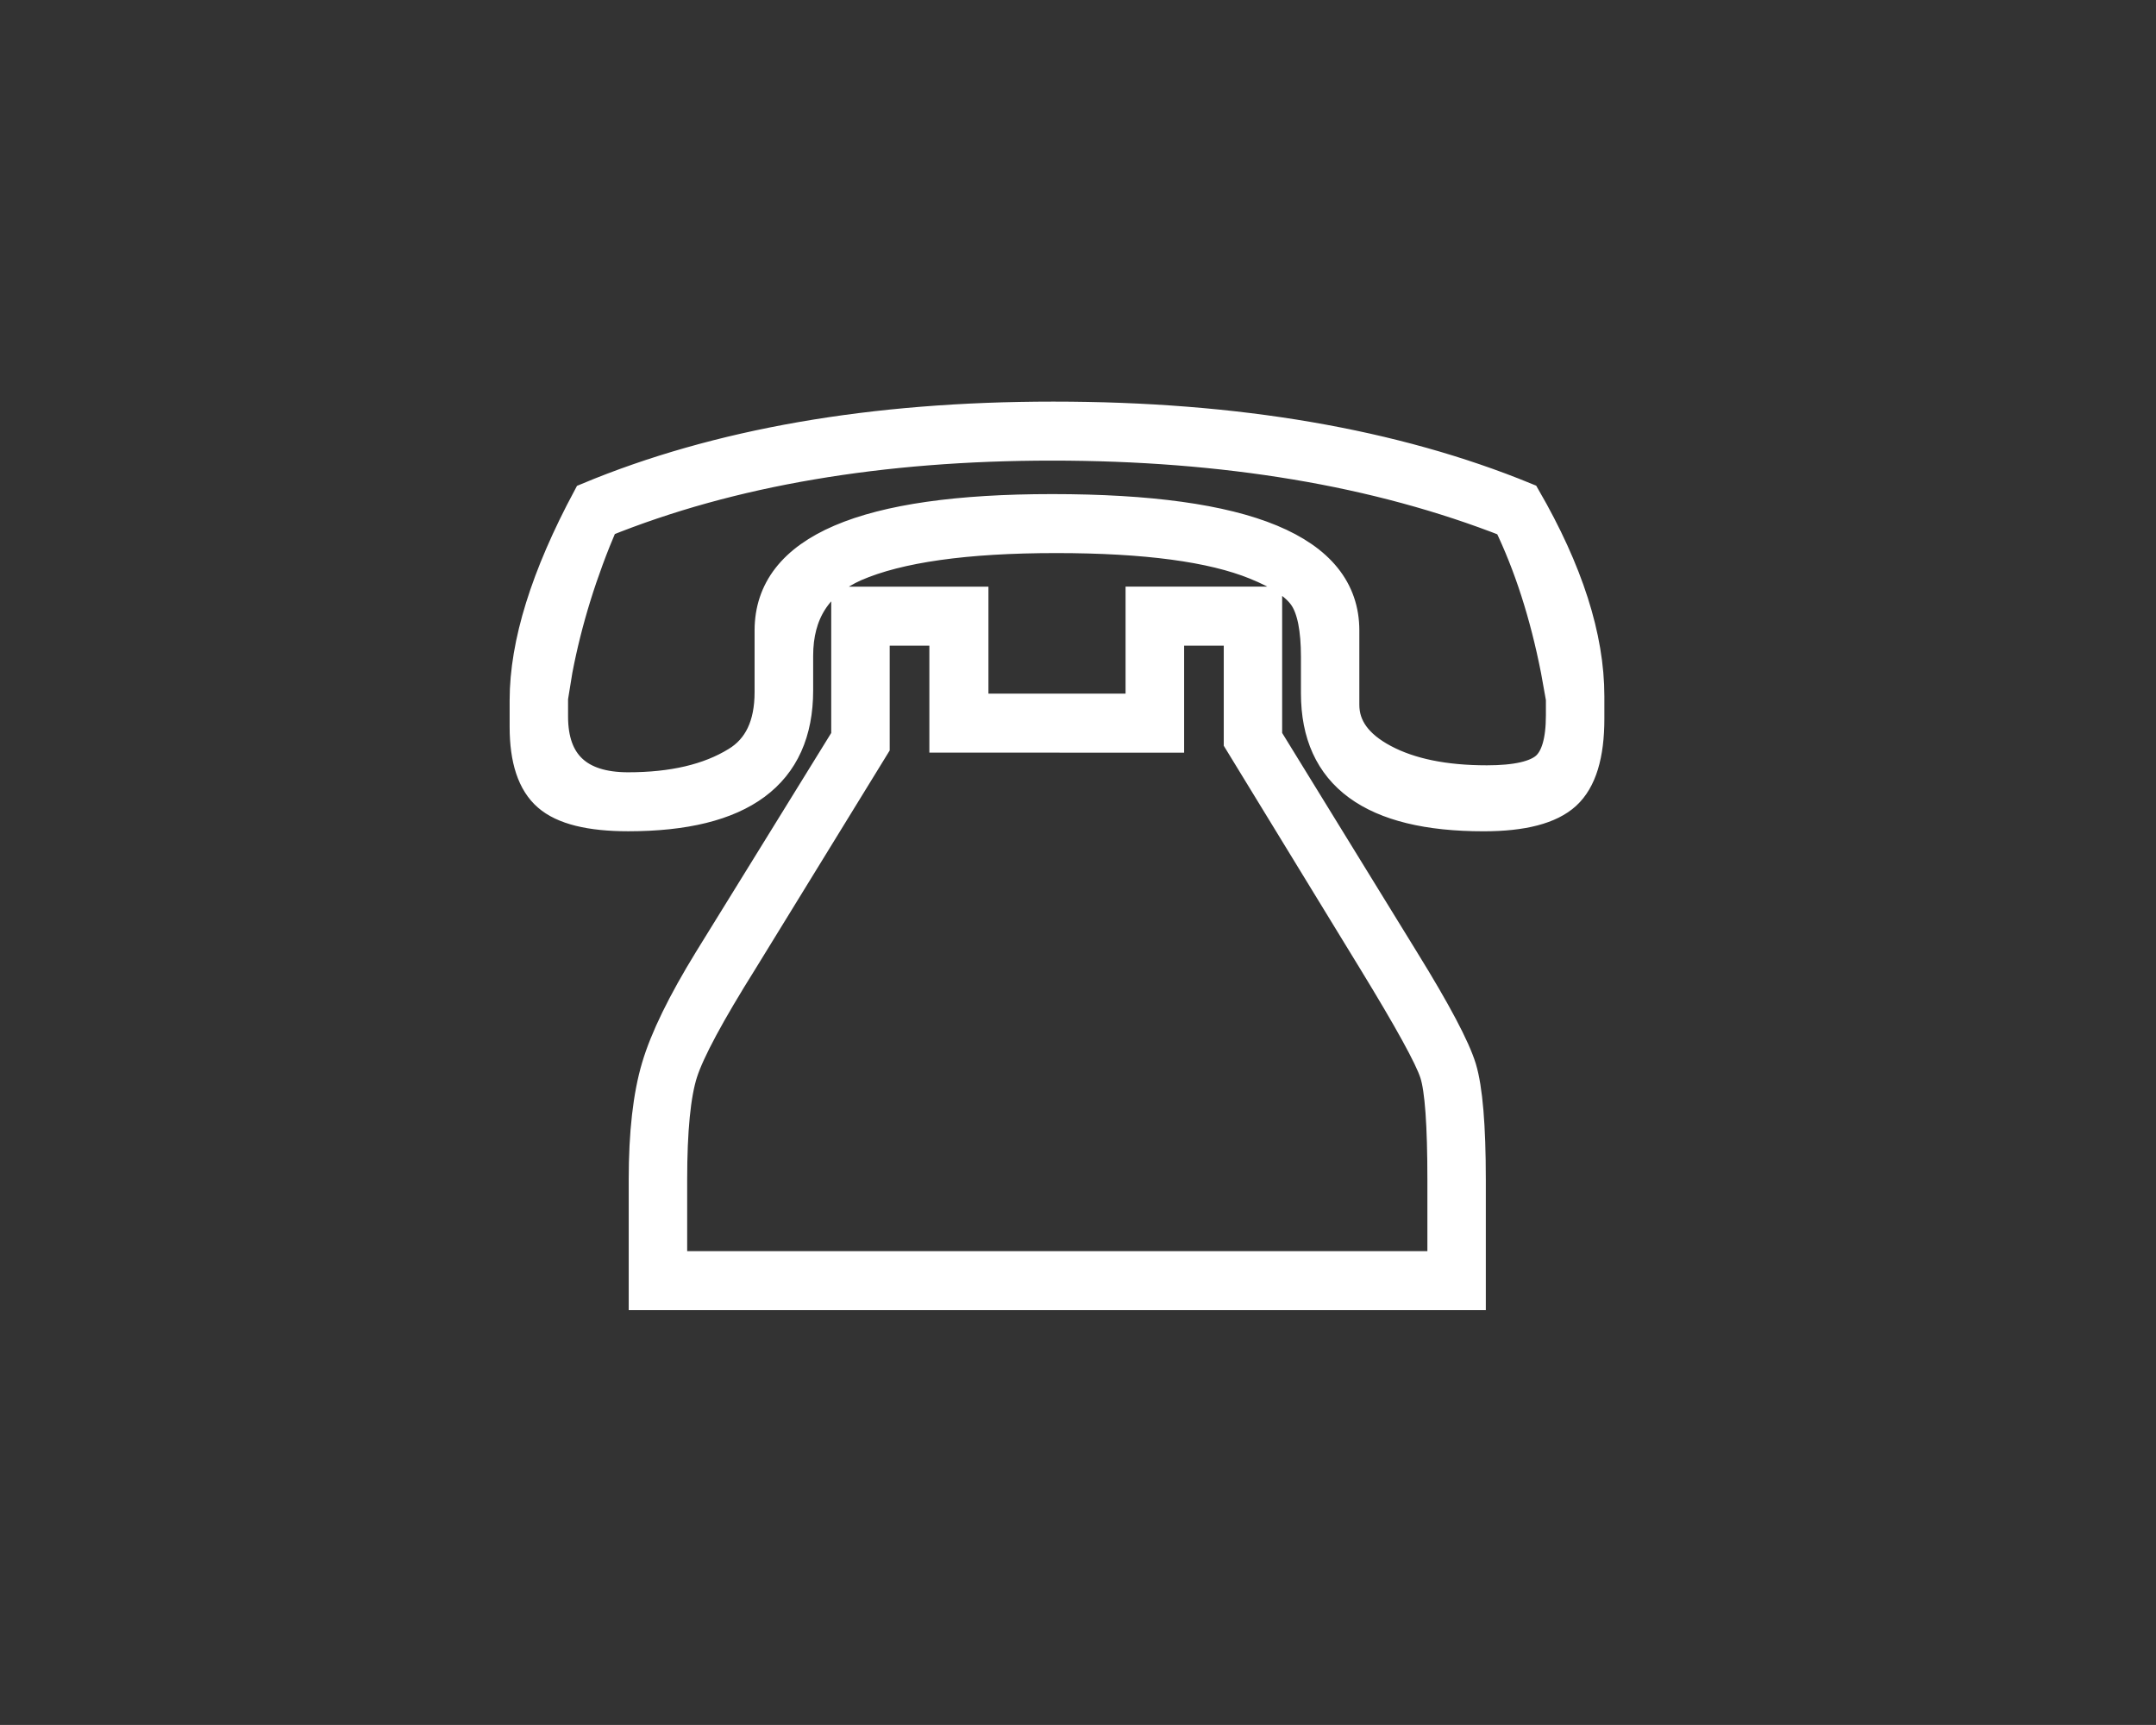 <?xml version="1.0" encoding="utf-8"?>
<!-- Generator: Adobe Illustrator 16.0.0, SVG Export Plug-In . SVG Version: 6.00 Build 0)  -->
<!DOCTYPE svg PUBLIC "-//W3C//DTD SVG 1.1//EN" "http://www.w3.org/Graphics/SVG/1.1/DTD/svg11.dtd">
<svg version="1.1" id="Capa_1" xmlns="http://www.w3.org/2000/svg" xmlns:xlink="http://www.w3.org/1999/xlink" x="0px" y="0px"
	 width="60.001px" height="48px" viewBox="8.249 0 60.001 48" enable-background="new 8.249 0 60.001 48" xml:space="preserve">
<rect x="8.249" y="0" width="60.001" height="48" fill="#333333" stroke="none"/>
<g id="Capa_2" display="none">
	<rect x="-0.102" y="0.104" display="inline" width="95" height="48"/>
</g>
<g id="Capa_1_1_">
	<g id="entrega_a_domicili_1_" display="none">
		
			<polygon display="inline" fill="none" stroke="#FFFFFF" stroke-width="1.522" stroke-linecap="round" stroke-linejoin="round" stroke-miterlimit="10" points="
			60.689,15.574 53.432,16.323 48.765,29.921 56.658,27.028 		"/>
		
			<polygon display="inline" fill="none" stroke="#FFFFFF" stroke-width="1.522" stroke-linecap="round" stroke-linejoin="round" stroke-miterlimit="10" points="
			47.081,9.902 39.174,9.882 53.417,14.961 59.959,14.494 		"/>
		
			<polygon display="inline" fill="none" stroke="#FFFFFF" stroke-width="1.522" stroke-linecap="round" stroke-linejoin="round" stroke-miterlimit="10" points="
			38.514,10.833 52.302,15.75 47.582,29.502 33.794,24.587 		"/>
		
			<path display="inline" fill="none" stroke="#FFFFFF" stroke-width="1.522" stroke-linecap="round" stroke-linejoin="round" stroke-miterlimit="10" d="
			M17.475,39.17c0,0-2.995-5.23-3.079-7.28c6.129-3.535,9.551-4.932,14.898-6.231c4.913,1.501,10.683,3.619,15.588,5.123
			l0.879,1.199c0.418,1.544-2.155,1.913-3.105,1.585l-8.299-1.183l-0.054,0.603l4.325,0.78l4.733,0.739l1.823-0.293
			c3.875-1.979,7.62-2.836,11.434-4.781c1.059-0.541,1.526-1.752,3.982-1.328c0,0,1.354,1.175,0.528,1.654
			c-8.394,4.908-17.704,12.229-31.872,7.462c-1.025-0.342-3.282-0.499-4.521-0.582C19.542,36.319,21.479,35.786,17.475,39.17z"/>
	</g>
	<g id="facebook" display="none">
		<path display="inline" fill="#FFFFFF" d="M52.618,29.13c0-3.171,0-6.34,0-9.51c0-1.275,0-2.551,0-3.828
			c0-0.433,0.073-1.073-0.033-1.443c0-2.823-2.715-5.157-5.364-5.157c-1.486-0.05-2.982,0-4.471,0c-2.511,0-5.024,0-7.536,0
			c-1.682,0-3.362,0-5.044,0c-1.945,0-3.765,0.043-5.289,1.512c-2.248,2.163-1.714,5.605-1.714,8.464c0,3.944,0,7.89,0,11.834
			c0,3.282,0.168,6.851,4.039,7.918c1.513,0.416,3.313,0.185,4.859,0.185c1.204,0,2.407,0,3.61,0c3.008,0,6.017,0,9.027,0
			c1.055,0,2.165,0.097,3.216-0.046c2.259-0.309,4.15-2.134,4.598-4.41C52.857,32.908,52.618,30.898,52.618,29.13z M50.54,33.297
			c-0.558,2.713-2.613,3.571-4.933,3.808h-4.761c-0.172-0.005-0.346-0.008-0.511-0.008c-1.666,0-3.331,0-4.997,0
			c-0.143,0-0.296,0.005-0.445,0.008h-5.247c-0.401-0.05-0.785-0.114-1.132-0.22c-4.009-1.188-3.293-5.663-3.293-8.949
			c0-3.581,0-7.161,0-10.74c0-1.965,0.081-3.676,1.774-5.004c1.155-0.906,2.517-1.013,3.895-1.007h0.129
			c0.451,0.004,0.903,0.018,1.348,0.018c2.656,0,5.313,0,7.971,0c0.291,0,0.6-0.008,0.915-0.018h4.226
			c2.355,0.216,4.457,1.05,5.04,3.791c0.229,1.069,0.049,2.312,0.049,3.417c0,1.877,0,3.754,0,5.632c0,1.905,0,3.809,0,5.713
			C50.566,30.861,50.761,32.213,50.54,33.297z"/>
		<g display="inline">
			<path fill="#FFFFFF" d="M36.296,20.11h2.313v-1.07v-1.048v-0.174c0-1.008,0.025-2.568,0.746-3.533
				c0.758-1.021,1.798-1.716,3.588-1.716c2.919,0,4.147,0.423,4.147,0.423l-0.579,3.494c0,0-0.964-0.284-1.863-0.284
				c-0.899,0-1.706,0.328-1.706,1.245v0.371v1.222v1.07h3.689l-0.258,3.412h-3.431v11.849h-4.334V23.522h-2.314L36.296,20.11
				L36.296,20.11z"/>
		</g>
	</g>
	<g id="instagram" display="none">
		<ellipse display="inline" fill="#FFFFFF" cx="46.292" cy="15.092" rx="1.691" ry="1.724"/>
		<path display="inline" fill="#FFFFFF" d="M37.964,15.004c-4.95,0-8.963,4.092-8.963,9.139c0,5.047,4.013,9.138,8.963,9.138
			c4.951,0,8.964-4.091,8.964-9.138C46.928,19.096,42.915,15.004,37.964,15.004z M37.948,30.563c-3.5,0-6.337-2.894-6.337-6.462
			c0-3.568,2.837-6.46,6.337-6.46s6.341,2.892,6.341,6.46C44.289,27.67,41.45,30.563,37.948,30.563z"/>
		<path display="inline" fill="#FFFFFF" d="M52.62,29.114c0-3.164,0-6.328,0-9.493c0-1.273,0-2.546,0-3.82
			c0-0.434,0.075-1.071-0.033-1.44c0-2.818-2.711-5.147-5.353-5.147c-1.485-0.05-2.978,0-4.463,0c-2.507,0-5.017,0-7.523,0
			c-1.679,0-3.356,0-5.036,0c-1.941,0-3.758,0.043-5.281,1.509c-2.242,2.16-1.71,5.595-1.71,8.448c0,3.937,0,7.876,0,11.813
			c0,3.276,0.167,6.84,4.032,7.904c1.509,0.416,3.307,0.185,4.851,0.185c1.202,0,2.402,0,3.604,0c3.003,0,6.007,0,9.01,0
			c1.052,0,2.162,0.096,3.209-0.047c2.257-0.308,4.144-2.13,4.59-4.401C52.857,32.886,52.62,30.882,52.62,29.114z M50.545,33.275
			c-0.555,2.708-2.607,3.565-4.925,3.801h-4.753c-0.171-0.006-0.346-0.009-0.509-0.009c-1.663,0-3.326,0-4.99,0
			c-0.141,0-0.295,0.005-0.444,0.009h-5.237c-0.399-0.051-0.783-0.115-1.129-0.219c-4.002-1.187-3.289-5.654-3.289-8.937
			c0-3.573,0-7.146,0-10.719c0-1.961,0.082-3.67,1.771-4.995c1.153-0.904,2.513-1.012,3.888-1.005h0.129
			c0.45,0.004,0.901,0.018,1.345,0.018c2.651,0,5.302,0,7.955,0c0.291,0,0.599-0.007,0.915-0.018h4.218
			c2.35,0.215,4.448,1.048,5.03,3.783c0.229,1.068,0.049,2.307,0.049,3.412c0,1.874,0,3.747,0,5.62c0,1.901,0,3.802,0,5.704
			C50.573,30.844,50.767,32.193,50.545,33.275z"/>
	</g>
	<g id="web" display="none">
		<path display="inline" fill="#FAFAF5" stroke="#FAFAF5" stroke-width="0.507" stroke-miterlimit="10" d="M23.406,23.716
			c0.064-2.21,0.54-4.205,1.433-5.983c0.892-1.776,2.057-3.279,3.492-4.504c1.435-1.227,3.007-2.156,4.717-2.79
			c1.708-0.633,3.392-0.951,5.045-0.951c1.806,0,3.561,0.338,5.263,1.014c1.701,0.677,3.237,1.661,4.606,2.953
			c1.367,1.294,2.448,2.847,3.246,4.66c0.798,1.813,1.203,3.81,1.225,5.994c0,3.036-0.676,5.699-2.022,7.988
			c-1.349,2.287-3.127,4.039-5.341,5.248c-2.214,1.211-4.567,1.817-7.063,1.817c-1.728,0-3.461-0.341-5.195-1.019
			c-1.733-0.681-3.311-1.684-4.735-3.01c-1.425-1.324-2.559-2.958-3.404-4.902C23.829,28.289,23.406,26.117,23.406,23.716z
			 M31.515,17.139c-0.52-0.241-0.999-0.46-1.432-0.659c-0.434-0.197-0.823-0.395-1.168-0.595c-0.345-0.198-0.617-0.402-0.818-0.616
			c-1.895,2.026-3.005,4.842-3.325,8.447h5.252c0.042-1.148,0.209-2.356,0.506-3.625C30.825,18.825,31.156,17.841,31.515,17.139z
			 M30.024,24.979h-5.167c0,0.784,0.11,1.672,0.332,2.655c0.223,0.985,0.582,1.99,1.074,3.018c0.491,1.025,1.103,1.934,1.834,2.72
			c0.341-0.212,0.67-0.406,0.991-0.578c0.318-0.174,0.714-0.379,1.186-0.616c0.473-0.238,0.86-0.436,1.157-0.591
			c-0.473-1.396-0.825-2.573-1.058-3.527C30.143,27.104,30.024,26.078,30.024,24.979z M34.246,11.444
			c-0.889,0.228-1.831,0.604-2.823,1.131c-0.994,0.529-1.803,1.122-2.429,1.781c0.377,0.36,1.331,0.9,2.866,1.614
			C32.464,14.355,33.26,12.847,34.246,11.444z M31.859,32.725c-0.882,0.383-1.836,0.919-2.866,1.604
			c0.972,0.779,1.833,1.386,2.581,1.823c0.746,0.434,1.665,0.815,2.755,1.14C33.725,36.465,32.902,34.942,31.859,32.725z
			 M37.322,18.752c-1.201,0-2.784-0.392-4.742-1.178c-0.883,2.188-1.322,4.234-1.322,6.141h6.065L37.322,18.752L37.322,18.752z
			 M37.322,24.979h-6.065c0,0.715,0.152,1.772,0.46,3.176c0.311,1.403,0.629,2.403,0.954,2.998c1.905-0.78,3.454-1.171,4.65-1.171
			v-5.003H37.322z M35.998,11.05c-1.23,1.699-2.227,3.514-2.992,5.441c0.542,0.205,1.274,0.409,2.193,0.61
			c0.921,0.202,1.629,0.303,2.123,0.303v-6.439C36.721,10.965,36.281,10.993,35.998,11.05z M37.322,31.153
			c-2.313,0.411-3.752,0.761-4.316,1.051c0.834,2.047,1.831,3.89,2.992,5.525l1.324,0.086V31.153z M39.842,11.05
			c-0.282-0.058-0.696-0.085-1.239-0.085v6.439c2.063-0.134,3.503-0.467,4.315-0.999C42.057,14.315,41.032,12.531,39.842,11.05z
			 M38.603,18.752v4.963h6.065c0-0.992-0.153-2.145-0.458-3.458c-0.308-1.314-0.594-2.208-0.866-2.683
			C41.407,18.36,39.824,18.752,38.603,18.752z M44.668,24.979h-6.065v5.003c0.632,0,1.451,0.125,2.461,0.377
			c1.005,0.252,1.766,0.517,2.281,0.793C44.229,28.822,44.668,26.765,44.668,24.979z M39.927,37.729
			c0.749-0.928,1.748-2.77,2.992-5.525c-0.716-0.262-1.352-0.468-1.904-0.617c-0.552-0.149-1.354-0.262-2.411-0.34v6.567
			L39.927,37.729z M46.932,14.355c-1.698-1.426-3.506-2.424-5.433-2.997c1.009,1.303,1.877,2.869,2.606,4.695
			c0.202-0.105,0.501-0.263,0.898-0.471c0.396-0.209,0.763-0.413,1.097-0.611C46.43,14.773,46.71,14.567,46.932,14.355z
			 M46.932,34.33c-0.327-0.278-1.295-0.812-2.908-1.604c-0.189,0.45-0.456,1.086-0.802,1.897c-0.351,0.81-0.863,1.674-1.546,2.586
			C43.852,36.734,45.603,35.775,46.932,34.33z M47.784,15.269c-0.709,0.545-1.806,1.169-3.292,1.869
			c0.431,1.077,0.778,2.22,1.045,3.428c0.271,1.207,0.401,2.256,0.401,3.15h5.169c0-0.921-0.137-1.917-0.41-2.985
			c-0.274-1.07-0.661-2.081-1.168-3.034C49.027,16.743,48.446,15.936,47.784,15.269z M51.108,24.979h-5.074
			c0,1.657-0.514,3.832-1.542,6.524c0.458,0.263,1.075,0.591,1.848,0.987c0.775,0.397,1.285,0.69,1.53,0.882
			c0.876-0.893,1.631-2.138,2.276-3.735C50.788,28.042,51.108,26.488,51.108,24.979z"/>
	</g>
	<g id="mail" display="none">
		<path display="inline" fill="#FFFFFF" stroke="#FFFFFF" stroke-width="0.529" stroke-miterlimit="10" d="M22.926,12.997h29.692
			v22.695H22.926V12.997z M33.535,24.356l-9.873-10.07v20.118L33.535,24.356z M24.19,13.749l13.063,13.324
			c0.141,0.145,0.315,0.216,0.527,0.216c0.21,0,0.385-0.071,0.526-0.216l13.063-13.324H24.19z M41.495,24.894l-2.662,2.688
			c-0.292,0.305-0.643,0.457-1.053,0.457c-0.412,0-0.768-0.152-1.068-0.457l-2.648-2.688l-9.872,10.045h27.165L41.495,24.894z
			 M42.023,24.356l9.859,10.048V14.286L42.023,24.356z"/>
	</g>
	<path id="telefon" fill="#FFFFFF" stroke="#FFFFFF" stroke-width="0.854" stroke-miterlimit="10" d="M50.704,13.854
		c1.178,2.039,1.767,3.878,1.767,5.52v0.627c0,1.008-0.214,1.711-0.647,2.108c-0.433,0.396-1.193,0.596-2.288,0.596
		c-3.104,0-4.655-1.137-4.655-3.411v-1.015c0-0.772-0.109-1.324-0.326-1.657s-0.672-0.639-1.366-0.918
		c-1.211-0.493-3.06-0.741-5.547-0.741c-2.518,0-4.382,0.264-5.594,0.789c-1.064,0.473-1.596,1.304-1.596,2.495v0.965
		c0,2.328-1.573,3.492-4.72,3.492c-1.063,0-1.809-0.185-2.233-0.555c-0.427-0.37-0.64-1.012-0.64-1.922v-0.74
		c0-1.577,0.585-3.455,1.752-5.632c1.801-0.751,3.78-1.313,5.938-1.69c2.159-0.376,4.496-0.563,7.014-0.563
		c2.547,0,4.917,0.187,7.109,0.563C46.859,12.541,48.873,13.103,50.704,13.854z M35.329,19.728H40v-2.977h3.504v3.765l3.831,6.226
		c0.877,1.419,1.402,2.412,1.577,2.982c0.172,0.57,0.26,1.603,0.26,3.097v3.209H26.173v-3.209c0-1.289,0.118-2.332,0.355-3.129
		c0.236-0.796,0.722-1.789,1.456-2.984l3.825-6.191v-3.765h3.521V19.728z M34.54,20.516V17.54h-1.958v3.222l-3.667,5.965
		c-0.923,1.473-1.483,2.514-1.677,3.121s-0.292,1.601-0.292,2.975v2.419h21.454v-2.403c0-1.539-0.07-2.531-0.215-2.976
		c-0.143-0.447-0.715-1.484-1.716-3.122l-3.736-6.11v-3.091h-1.957v2.977L34.54,20.516L34.54,20.516z M51.697,19.438l-0.142-0.791
		c-0.306-1.555-0.748-2.926-1.325-4.117c-1.833-0.719-3.807-1.255-5.925-1.609c-2.115-0.354-4.375-0.531-6.776-0.531
		c-2.379,0-4.612,0.176-6.697,0.531c-2.086,0.354-4.018,0.89-5.797,1.609c-0.59,1.372-1.016,2.745-1.278,4.117l-0.126,0.775v0.516
		c0,0.654,0.176,1.148,0.528,1.48s0.876,0.499,1.571,0.499c1.241,0,2.246-0.236,3.015-0.709c0.621-0.375,0.931-1.025,0.931-1.95
		v-0.611v-0.847v-0.256c0-2.244,2.617-3.368,7.853-3.368c5.413,0,8.123,1.123,8.123,3.368v0.256v0.847v0.966
		c0,0.623,0.367,1.13,1.104,1.522c0.737,0.393,1.696,0.588,2.874,0.588c0.81,0,1.357-0.124,1.642-0.37
		c0.284-0.247,0.426-0.729,0.426-1.449V19.438"/>
</g>
</svg>
